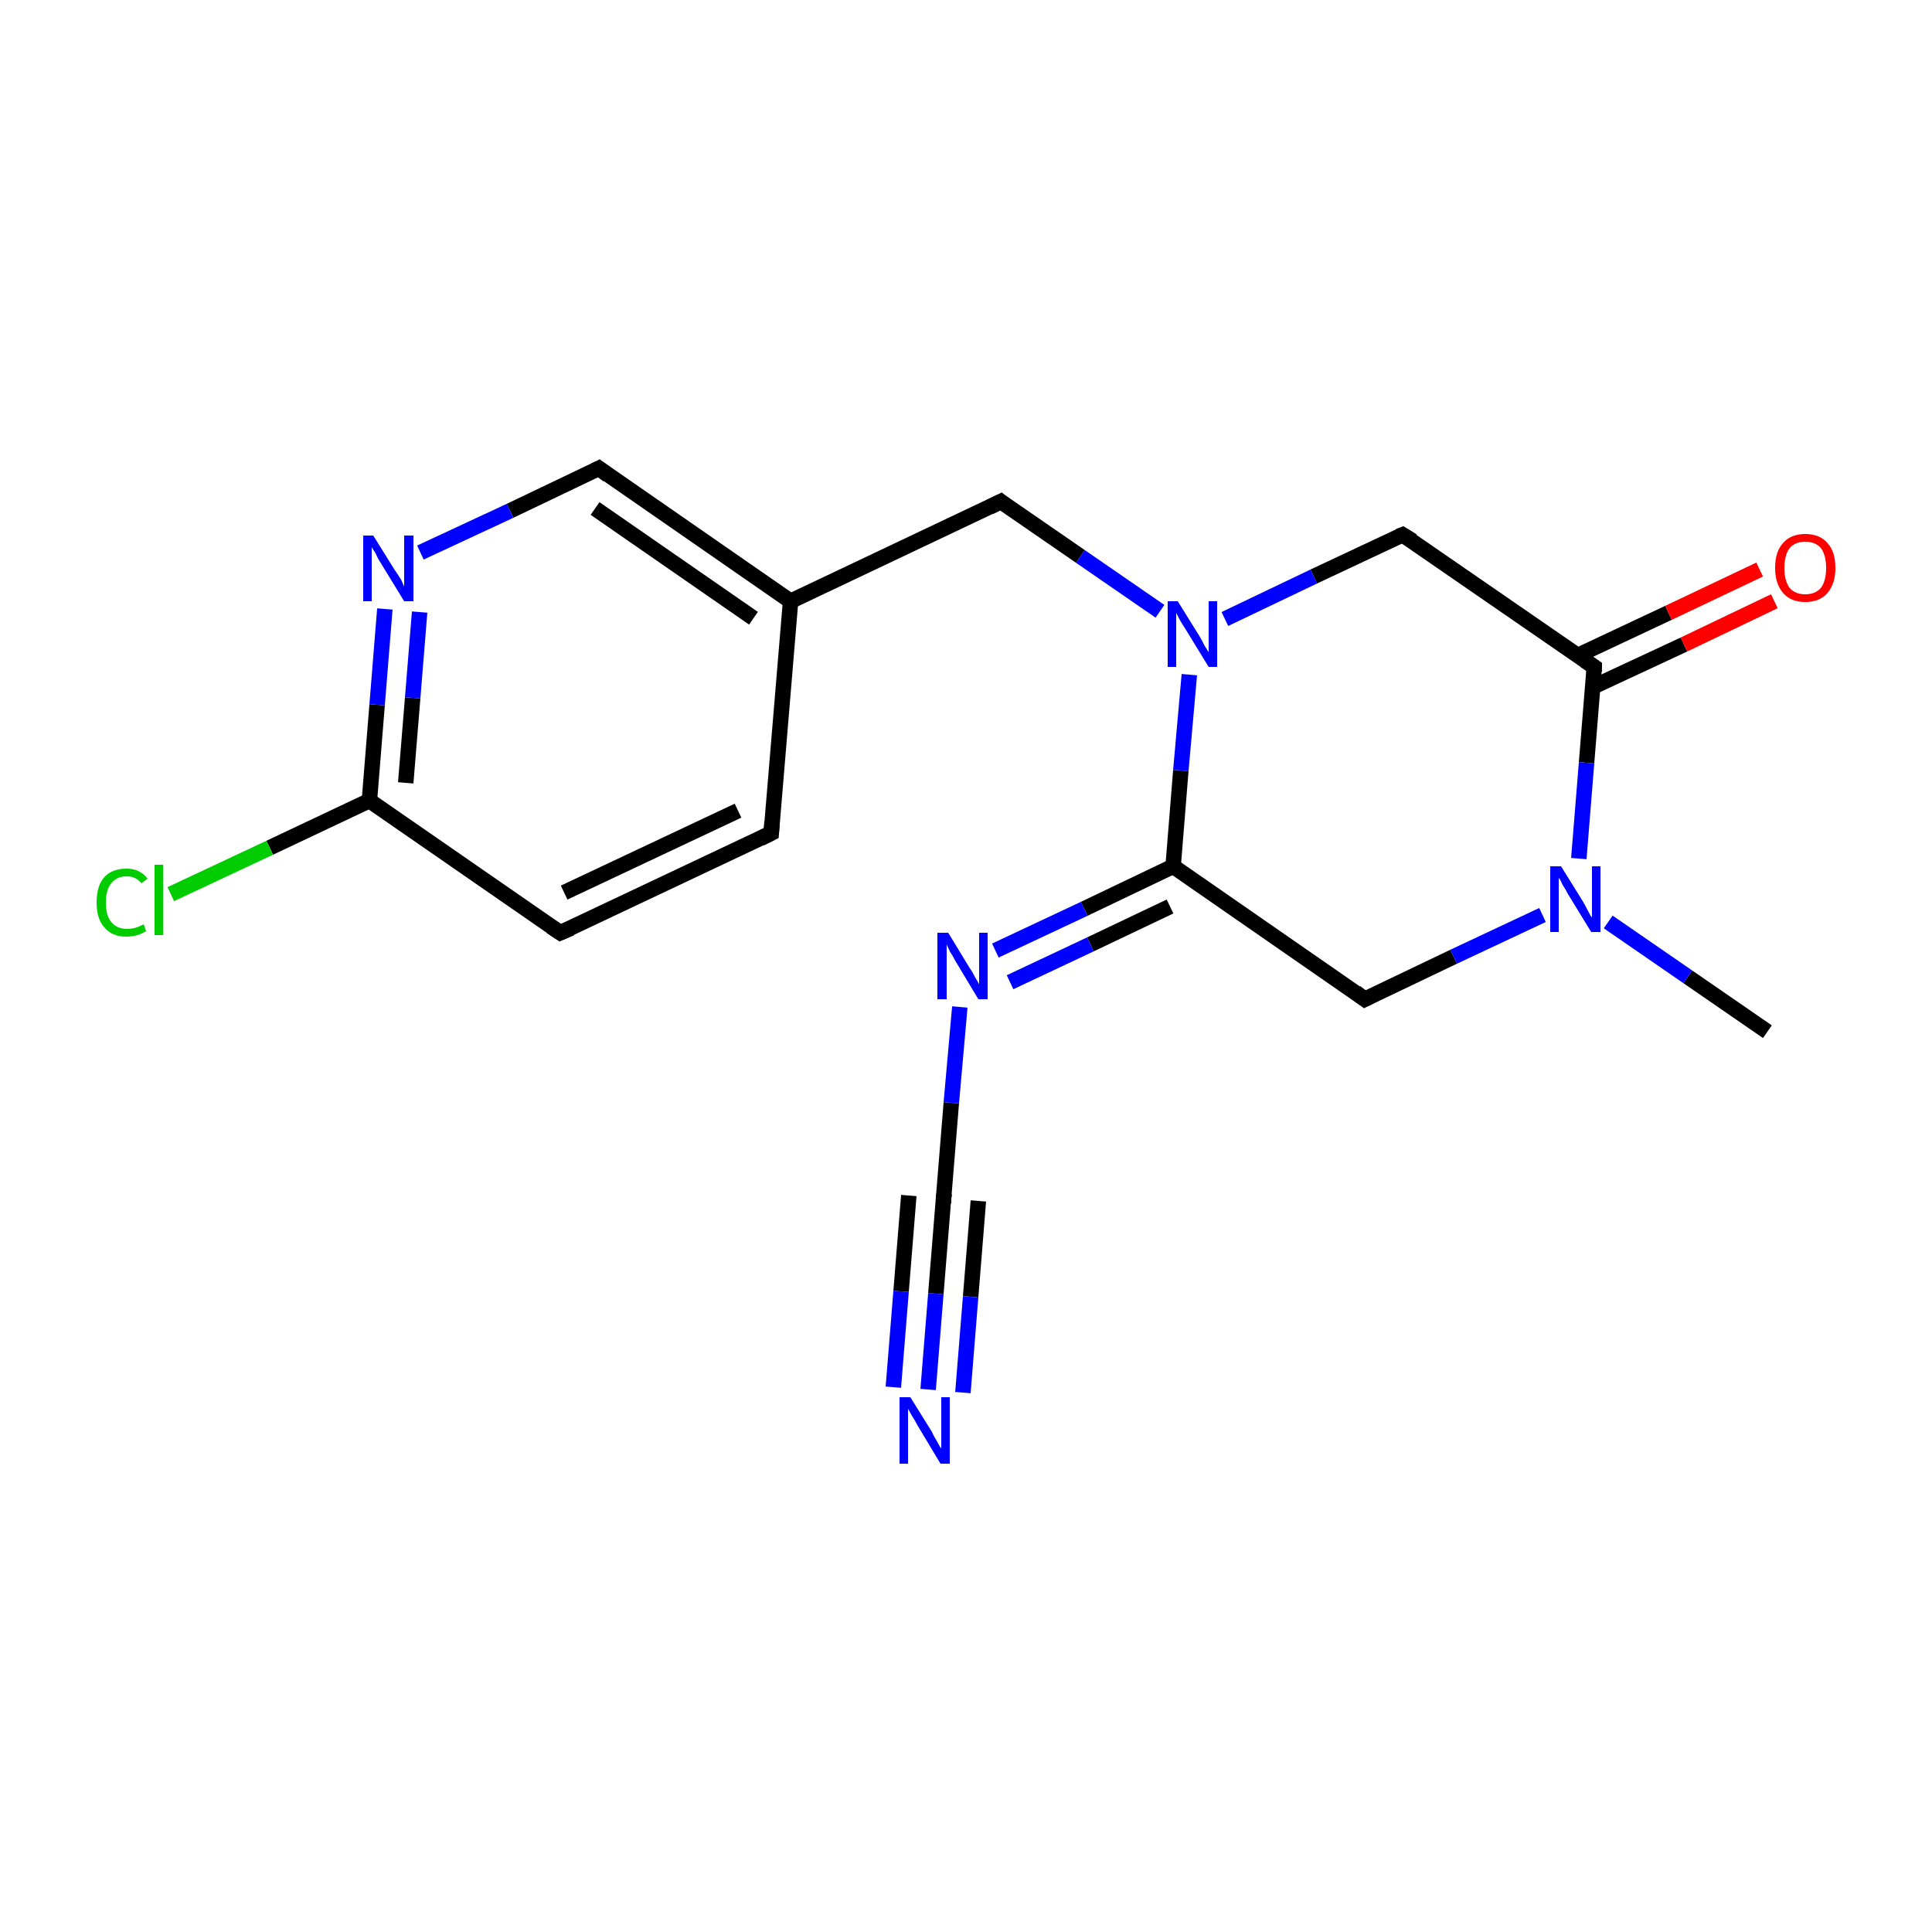 <?xml version='1.0' encoding='iso-8859-1'?>
<svg version='1.1' baseProfile='full'
              xmlns='http://www.w3.org/2000/svg'
                      xmlns:rdkit='http://www.rdkit.org/xml'
                      xmlns:xlink='http://www.w3.org/1999/xlink'
                  xml:space='preserve'
width='250px' height='250px' viewBox='0 0 250 250'>
<!-- END OF HEADER -->
<rect style='opacity:1.0;fill:#FFFFFF;stroke:none' width='250.0' height='250.0' x='0.0' y='0.0'> </rect>
<path class='bond-0 atom-0 atom-16' d='M 228.7,133.5 L 218.4,126.4' style='fill:none;fill-rule:evenodd;stroke:#000000;stroke-width:2.0px;stroke-linecap:butt;stroke-linejoin:miter;stroke-opacity:1' />
<path class='bond-0 atom-0 atom-16' d='M 218.4,126.4 L 208.1,119.3' style='fill:none;fill-rule:evenodd;stroke:#0000FF;stroke-width:2.0px;stroke-linecap:butt;stroke-linejoin:miter;stroke-opacity:1' />
<path class='bond-1 atom-1 atom-2' d='M 99.8,107.8 L 72.5,120.7' style='fill:none;fill-rule:evenodd;stroke:#000000;stroke-width:2.0px;stroke-linecap:butt;stroke-linejoin:miter;stroke-opacity:1' />
<path class='bond-1 atom-1 atom-2' d='M 95.5,104.9 L 73.0,115.5' style='fill:none;fill-rule:evenodd;stroke:#000000;stroke-width:2.0px;stroke-linecap:butt;stroke-linejoin:miter;stroke-opacity:1' />
<path class='bond-2 atom-1 atom-8' d='M 99.8,107.8 L 102.3,77.8' style='fill:none;fill-rule:evenodd;stroke:#000000;stroke-width:2.0px;stroke-linecap:butt;stroke-linejoin:miter;stroke-opacity:1' />
<path class='bond-3 atom-2 atom-9' d='M 72.5,120.7 L 47.8,103.6' style='fill:none;fill-rule:evenodd;stroke:#000000;stroke-width:2.0px;stroke-linecap:butt;stroke-linejoin:miter;stroke-opacity:1' />
<path class='bond-4 atom-3 atom-8' d='M 77.5,60.6 L 102.3,77.8' style='fill:none;fill-rule:evenodd;stroke:#000000;stroke-width:2.0px;stroke-linecap:butt;stroke-linejoin:miter;stroke-opacity:1' />
<path class='bond-4 atom-3 atom-8' d='M 77.0,65.8 L 97.5,80.0' style='fill:none;fill-rule:evenodd;stroke:#000000;stroke-width:2.0px;stroke-linecap:butt;stroke-linejoin:miter;stroke-opacity:1' />
<path class='bond-5 atom-3 atom-14' d='M 77.5,60.6 L 66.0,66.1' style='fill:none;fill-rule:evenodd;stroke:#000000;stroke-width:2.0px;stroke-linecap:butt;stroke-linejoin:miter;stroke-opacity:1' />
<path class='bond-5 atom-3 atom-14' d='M 66.0,66.1 L 54.4,71.5' style='fill:none;fill-rule:evenodd;stroke:#0000FF;stroke-width:2.0px;stroke-linecap:butt;stroke-linejoin:miter;stroke-opacity:1' />
<path class='bond-6 atom-4 atom-8' d='M 129.5,64.9 L 102.3,77.8' style='fill:none;fill-rule:evenodd;stroke:#000000;stroke-width:2.0px;stroke-linecap:butt;stroke-linejoin:miter;stroke-opacity:1' />
<path class='bond-7 atom-4 atom-17' d='M 129.5,64.9 L 139.8,72.0' style='fill:none;fill-rule:evenodd;stroke:#000000;stroke-width:2.0px;stroke-linecap:butt;stroke-linejoin:miter;stroke-opacity:1' />
<path class='bond-7 atom-4 atom-17' d='M 139.8,72.0 L 150.1,79.1' style='fill:none;fill-rule:evenodd;stroke:#0000FF;stroke-width:2.0px;stroke-linecap:butt;stroke-linejoin:miter;stroke-opacity:1' />
<path class='bond-8 atom-5 atom-10' d='M 176.6,129.3 L 151.8,112.1' style='fill:none;fill-rule:evenodd;stroke:#000000;stroke-width:2.0px;stroke-linecap:butt;stroke-linejoin:miter;stroke-opacity:1' />
<path class='bond-9 atom-5 atom-16' d='M 176.6,129.3 L 188.1,123.8' style='fill:none;fill-rule:evenodd;stroke:#000000;stroke-width:2.0px;stroke-linecap:butt;stroke-linejoin:miter;stroke-opacity:1' />
<path class='bond-9 atom-5 atom-16' d='M 188.1,123.8 L 199.6,118.4' style='fill:none;fill-rule:evenodd;stroke:#0000FF;stroke-width:2.0px;stroke-linecap:butt;stroke-linejoin:miter;stroke-opacity:1' />
<path class='bond-10 atom-6 atom-11' d='M 181.5,69.2 L 206.3,86.3' style='fill:none;fill-rule:evenodd;stroke:#000000;stroke-width:2.0px;stroke-linecap:butt;stroke-linejoin:miter;stroke-opacity:1' />
<path class='bond-11 atom-6 atom-17' d='M 181.5,69.2 L 170.0,74.6' style='fill:none;fill-rule:evenodd;stroke:#000000;stroke-width:2.0px;stroke-linecap:butt;stroke-linejoin:miter;stroke-opacity:1' />
<path class='bond-11 atom-6 atom-17' d='M 170.0,74.6 L 158.5,80.1' style='fill:none;fill-rule:evenodd;stroke:#0000FF;stroke-width:2.0px;stroke-linecap:butt;stroke-linejoin:miter;stroke-opacity:1' />
<path class='bond-12 atom-7 atom-13' d='M 122.1,155.0 L 121.1,167.4' style='fill:none;fill-rule:evenodd;stroke:#000000;stroke-width:2.0px;stroke-linecap:butt;stroke-linejoin:miter;stroke-opacity:1' />
<path class='bond-12 atom-7 atom-13' d='M 121.1,167.4 L 120.1,179.8' style='fill:none;fill-rule:evenodd;stroke:#0000FF;stroke-width:2.0px;stroke-linecap:butt;stroke-linejoin:miter;stroke-opacity:1' />
<path class='bond-12 atom-7 atom-13' d='M 126.6,155.4 L 125.6,167.8' style='fill:none;fill-rule:evenodd;stroke:#000000;stroke-width:2.0px;stroke-linecap:butt;stroke-linejoin:miter;stroke-opacity:1' />
<path class='bond-12 atom-7 atom-13' d='M 125.6,167.8 L 124.6,180.2' style='fill:none;fill-rule:evenodd;stroke:#0000FF;stroke-width:2.0px;stroke-linecap:butt;stroke-linejoin:miter;stroke-opacity:1' />
<path class='bond-12 atom-7 atom-13' d='M 117.6,154.7 L 116.6,167.1' style='fill:none;fill-rule:evenodd;stroke:#000000;stroke-width:2.0px;stroke-linecap:butt;stroke-linejoin:miter;stroke-opacity:1' />
<path class='bond-12 atom-7 atom-13' d='M 116.6,167.1 L 115.6,179.5' style='fill:none;fill-rule:evenodd;stroke:#0000FF;stroke-width:2.0px;stroke-linecap:butt;stroke-linejoin:miter;stroke-opacity:1' />
<path class='bond-13 atom-7 atom-15' d='M 122.1,155.0 L 123.1,142.7' style='fill:none;fill-rule:evenodd;stroke:#000000;stroke-width:2.0px;stroke-linecap:butt;stroke-linejoin:miter;stroke-opacity:1' />
<path class='bond-13 atom-7 atom-15' d='M 123.1,142.7 L 124.2,130.3' style='fill:none;fill-rule:evenodd;stroke:#0000FF;stroke-width:2.0px;stroke-linecap:butt;stroke-linejoin:miter;stroke-opacity:1' />
<path class='bond-14 atom-9 atom-12' d='M 47.8,103.6 L 34.9,109.7' style='fill:none;fill-rule:evenodd;stroke:#000000;stroke-width:2.0px;stroke-linecap:butt;stroke-linejoin:miter;stroke-opacity:1' />
<path class='bond-14 atom-9 atom-12' d='M 34.9,109.7 L 22.1,115.7' style='fill:none;fill-rule:evenodd;stroke:#00CC00;stroke-width:2.0px;stroke-linecap:butt;stroke-linejoin:miter;stroke-opacity:1' />
<path class='bond-15 atom-9 atom-14' d='M 47.8,103.6 L 48.8,91.2' style='fill:none;fill-rule:evenodd;stroke:#000000;stroke-width:2.0px;stroke-linecap:butt;stroke-linejoin:miter;stroke-opacity:1' />
<path class='bond-15 atom-9 atom-14' d='M 48.8,91.2 L 49.8,78.8' style='fill:none;fill-rule:evenodd;stroke:#0000FF;stroke-width:2.0px;stroke-linecap:butt;stroke-linejoin:miter;stroke-opacity:1' />
<path class='bond-15 atom-9 atom-14' d='M 52.5,101.3 L 53.4,90.3' style='fill:none;fill-rule:evenodd;stroke:#000000;stroke-width:2.0px;stroke-linecap:butt;stroke-linejoin:miter;stroke-opacity:1' />
<path class='bond-15 atom-9 atom-14' d='M 53.4,90.3 L 54.3,79.2' style='fill:none;fill-rule:evenodd;stroke:#0000FF;stroke-width:2.0px;stroke-linecap:butt;stroke-linejoin:miter;stroke-opacity:1' />
<path class='bond-16 atom-10 atom-15' d='M 151.8,112.1 L 140.3,117.6' style='fill:none;fill-rule:evenodd;stroke:#000000;stroke-width:2.0px;stroke-linecap:butt;stroke-linejoin:miter;stroke-opacity:1' />
<path class='bond-16 atom-10 atom-15' d='M 140.3,117.6 L 128.8,123.0' style='fill:none;fill-rule:evenodd;stroke:#0000FF;stroke-width:2.0px;stroke-linecap:butt;stroke-linejoin:miter;stroke-opacity:1' />
<path class='bond-16 atom-10 atom-15' d='M 151.4,117.3 L 141.1,122.2' style='fill:none;fill-rule:evenodd;stroke:#000000;stroke-width:2.0px;stroke-linecap:butt;stroke-linejoin:miter;stroke-opacity:1' />
<path class='bond-16 atom-10 atom-15' d='M 141.1,122.2 L 130.7,127.1' style='fill:none;fill-rule:evenodd;stroke:#0000FF;stroke-width:2.0px;stroke-linecap:butt;stroke-linejoin:miter;stroke-opacity:1' />
<path class='bond-17 atom-10 atom-17' d='M 151.8,112.1 L 152.8,99.7' style='fill:none;fill-rule:evenodd;stroke:#000000;stroke-width:2.0px;stroke-linecap:butt;stroke-linejoin:miter;stroke-opacity:1' />
<path class='bond-17 atom-10 atom-17' d='M 152.8,99.7 L 153.9,87.3' style='fill:none;fill-rule:evenodd;stroke:#0000FF;stroke-width:2.0px;stroke-linecap:butt;stroke-linejoin:miter;stroke-opacity:1' />
<path class='bond-18 atom-11 atom-16' d='M 206.3,86.3 L 205.3,98.7' style='fill:none;fill-rule:evenodd;stroke:#000000;stroke-width:2.0px;stroke-linecap:butt;stroke-linejoin:miter;stroke-opacity:1' />
<path class='bond-18 atom-11 atom-16' d='M 205.3,98.7 L 204.3,111.1' style='fill:none;fill-rule:evenodd;stroke:#0000FF;stroke-width:2.0px;stroke-linecap:butt;stroke-linejoin:miter;stroke-opacity:1' />
<path class='bond-19 atom-11 atom-18' d='M 206.1,88.9 L 217.9,83.4' style='fill:none;fill-rule:evenodd;stroke:#000000;stroke-width:2.0px;stroke-linecap:butt;stroke-linejoin:miter;stroke-opacity:1' />
<path class='bond-19 atom-11 atom-18' d='M 217.9,83.4 L 229.6,77.8' style='fill:none;fill-rule:evenodd;stroke:#FF0000;stroke-width:2.0px;stroke-linecap:butt;stroke-linejoin:miter;stroke-opacity:1' />
<path class='bond-19 atom-11 atom-18' d='M 204.2,84.8 L 215.9,79.3' style='fill:none;fill-rule:evenodd;stroke:#000000;stroke-width:2.0px;stroke-linecap:butt;stroke-linejoin:miter;stroke-opacity:1' />
<path class='bond-19 atom-11 atom-18' d='M 215.9,79.3 L 227.7,73.7' style='fill:none;fill-rule:evenodd;stroke:#FF0000;stroke-width:2.0px;stroke-linecap:butt;stroke-linejoin:miter;stroke-opacity:1' />
<path d='M 98.4,108.5 L 99.8,107.8 L 99.9,106.3' style='fill:none;stroke:#000000;stroke-width:2.0px;stroke-linecap:butt;stroke-linejoin:miter;stroke-opacity:1;' />
<path d='M 73.9,120.1 L 72.5,120.7 L 71.3,119.9' style='fill:none;stroke:#000000;stroke-width:2.0px;stroke-linecap:butt;stroke-linejoin:miter;stroke-opacity:1;' />
<path d='M 78.7,61.5 L 77.5,60.6 L 76.9,60.9' style='fill:none;stroke:#000000;stroke-width:2.0px;stroke-linecap:butt;stroke-linejoin:miter;stroke-opacity:1;' />
<path d='M 128.1,65.6 L 129.5,64.9 L 130.0,65.3' style='fill:none;stroke:#000000;stroke-width:2.0px;stroke-linecap:butt;stroke-linejoin:miter;stroke-opacity:1;' />
<path d='M 175.4,128.4 L 176.6,129.3 L 177.2,129.0' style='fill:none;stroke:#000000;stroke-width:2.0px;stroke-linecap:butt;stroke-linejoin:miter;stroke-opacity:1;' />
<path d='M 182.8,70.0 L 181.5,69.2 L 181.0,69.4' style='fill:none;stroke:#000000;stroke-width:2.0px;stroke-linecap:butt;stroke-linejoin:miter;stroke-opacity:1;' />
<path d='M 122.1,155.7 L 122.1,155.0 L 122.2,154.4' style='fill:none;stroke:#000000;stroke-width:2.0px;stroke-linecap:butt;stroke-linejoin:miter;stroke-opacity:1;' />
<path d='M 205.1,85.5 L 206.3,86.3 L 206.3,86.9' style='fill:none;stroke:#000000;stroke-width:2.0px;stroke-linecap:butt;stroke-linejoin:miter;stroke-opacity:1;' />
<path class='atom-12' d='M 12.5 116.8
Q 12.5 114.6, 13.5 113.5
Q 14.5 112.4, 16.4 112.4
Q 18.1 112.4, 19.1 113.7
L 18.3 114.3
Q 17.6 113.4, 16.4 113.4
Q 15.1 113.4, 14.4 114.3
Q 13.7 115.1, 13.7 116.8
Q 13.7 118.5, 14.4 119.3
Q 15.1 120.2, 16.5 120.2
Q 17.5 120.2, 18.6 119.6
L 18.9 120.5
Q 18.4 120.8, 17.8 121.0
Q 17.1 121.2, 16.3 121.2
Q 14.5 121.2, 13.5 120.0
Q 12.5 118.9, 12.5 116.8
' fill='#00CC00'/>
<path class='atom-12' d='M 20.0 111.9
L 21.1 111.9
L 21.1 121.0
L 20.0 121.0
L 20.0 111.9
' fill='#00CC00'/>
<path class='atom-13' d='M 117.8 180.8
L 120.6 185.3
Q 120.8 185.8, 121.3 186.6
Q 121.7 187.4, 121.8 187.4
L 121.8 180.8
L 122.9 180.8
L 122.9 189.4
L 121.7 189.4
L 118.7 184.4
Q 118.4 183.8, 118.0 183.2
Q 117.6 182.5, 117.5 182.3
L 117.5 189.4
L 116.4 189.4
L 116.4 180.8
L 117.8 180.8
' fill='#0000FF'/>
<path class='atom-14' d='M 48.3 69.3
L 51.1 73.8
Q 51.4 74.2, 51.9 75.0
Q 52.3 75.9, 52.3 75.9
L 52.3 69.3
L 53.5 69.3
L 53.5 77.8
L 52.3 77.8
L 49.3 72.9
Q 48.9 72.3, 48.6 71.6
Q 48.2 71.0, 48.1 70.8
L 48.1 77.8
L 47.0 77.8
L 47.0 69.3
L 48.3 69.3
' fill='#0000FF'/>
<path class='atom-15' d='M 122.7 120.7
L 125.5 125.3
Q 125.8 125.7, 126.2 126.5
Q 126.7 127.3, 126.7 127.4
L 126.7 120.7
L 127.8 120.7
L 127.8 129.3
L 126.6 129.3
L 123.6 124.3
Q 123.3 123.7, 122.9 123.1
Q 122.6 122.4, 122.5 122.2
L 122.5 129.3
L 121.3 129.3
L 121.3 120.7
L 122.7 120.7
' fill='#0000FF'/>
<path class='atom-16' d='M 202.0 112.1
L 204.8 116.6
Q 205.1 117.1, 205.5 117.9
Q 205.9 118.7, 206.0 118.7
L 206.0 112.1
L 207.1 112.1
L 207.1 120.6
L 205.9 120.6
L 202.9 115.7
Q 202.6 115.1, 202.2 114.5
Q 201.9 113.8, 201.7 113.6
L 201.7 120.6
L 200.6 120.6
L 200.6 112.1
L 202.0 112.1
' fill='#0000FF'/>
<path class='atom-17' d='M 152.4 77.8
L 155.2 82.3
Q 155.5 82.8, 155.9 83.6
Q 156.4 84.4, 156.4 84.4
L 156.4 77.8
L 157.5 77.8
L 157.5 86.3
L 156.4 86.3
L 153.4 81.4
Q 153.0 80.8, 152.6 80.1
Q 152.3 79.5, 152.2 79.3
L 152.2 86.3
L 151.1 86.3
L 151.1 77.8
L 152.4 77.8
' fill='#0000FF'/>
<path class='atom-18' d='M 229.7 73.5
Q 229.7 71.4, 230.7 70.3
Q 231.7 69.1, 233.6 69.1
Q 235.5 69.1, 236.5 70.3
Q 237.5 71.4, 237.5 73.5
Q 237.5 75.5, 236.5 76.7
Q 235.5 77.9, 233.6 77.9
Q 231.7 77.9, 230.7 76.7
Q 229.7 75.5, 229.7 73.5
M 233.6 76.9
Q 234.9 76.9, 235.6 76.1
Q 236.3 75.2, 236.3 73.5
Q 236.3 71.8, 235.6 70.9
Q 234.9 70.1, 233.6 70.1
Q 232.3 70.1, 231.6 70.9
Q 230.9 71.8, 230.9 73.5
Q 230.9 75.2, 231.6 76.1
Q 232.3 76.9, 233.6 76.9
' fill='#FF0000'/>
</svg>
